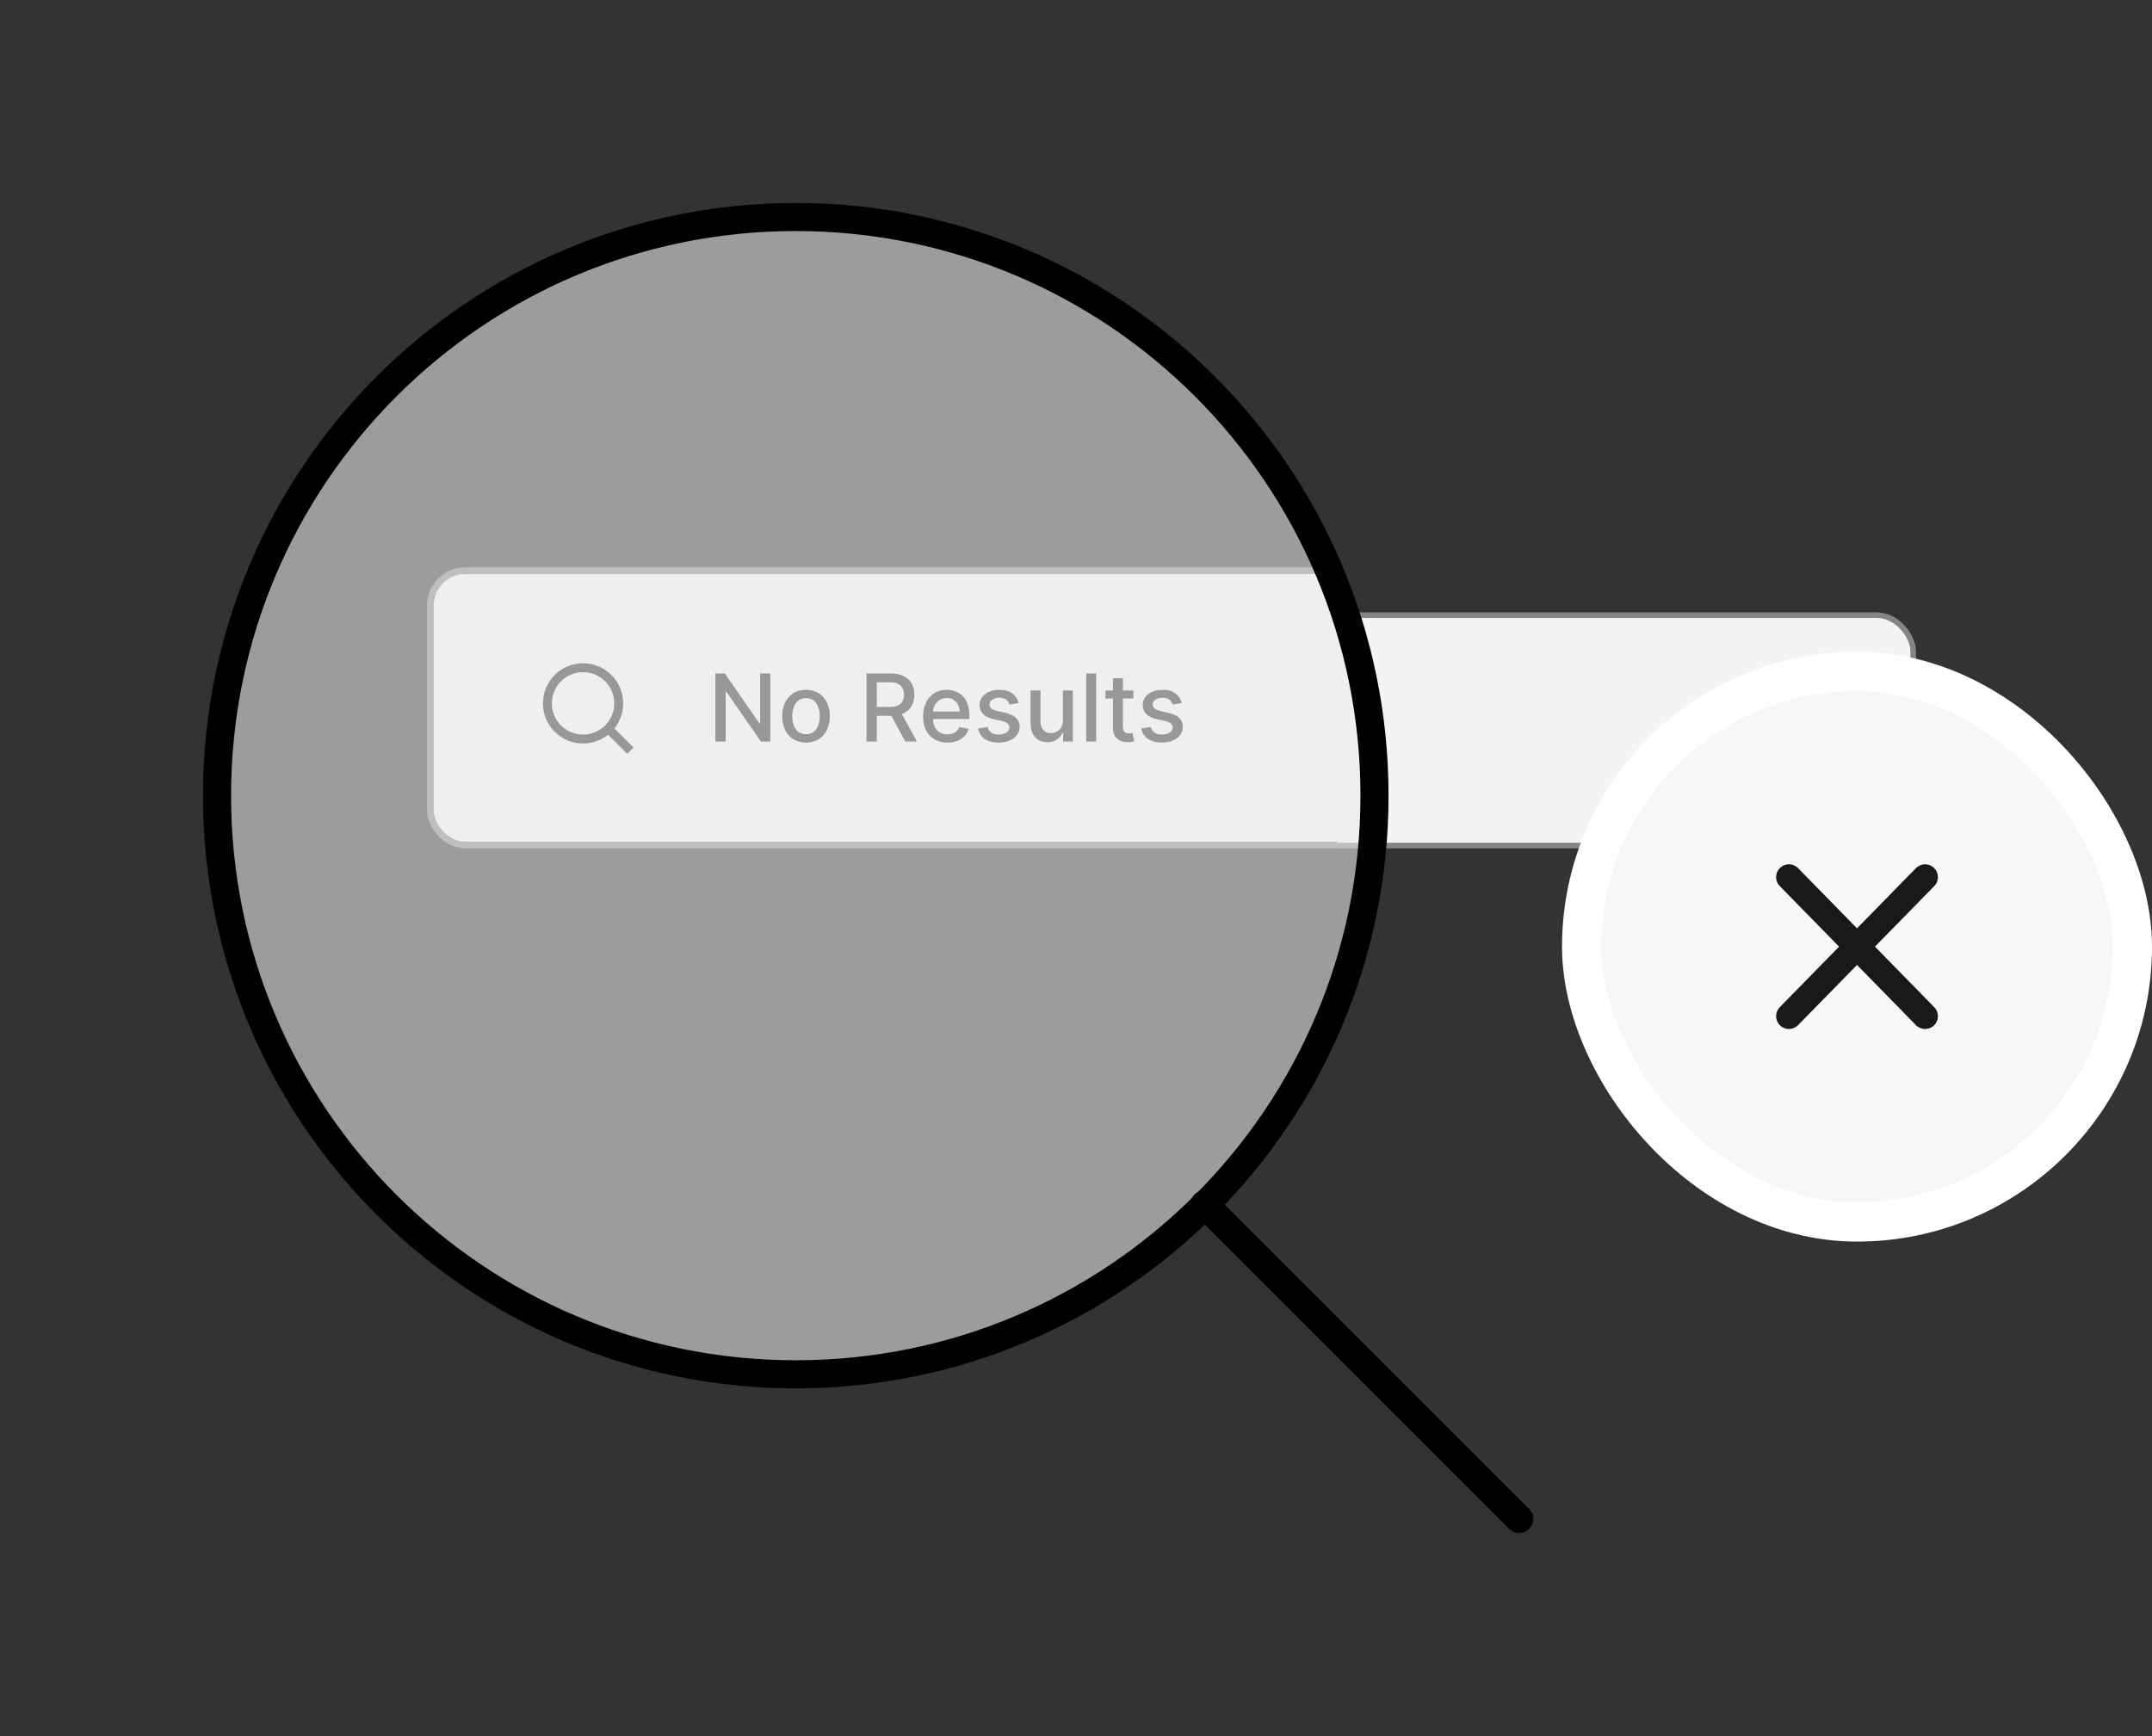 <svg width="383" height="309" viewBox="0 0 383 309" fill="none" xmlns="http://www.w3.org/2000/svg">
<rect x="0" y="0" width="383" height="309" fill="#333333" stroke="none"/>
<g clip-path="url(#clip0_4506_40109)">
<rect x="76.595" y="101.595" width="329.669" height="48.796" rx="6.165" fill="#F4F4F4"/>
<rect x="76.595" y="101.595" width="329.669" height="48.796" rx="6.165" stroke="#858585" stroke-width="1.19"/>
<g clip-path="url(#clip1_4506_40109)">
<path d="M109.348 129.656L112.746 133.054L111.624 134.176L108.226 130.778C106.962 131.791 105.39 132.343 103.77 132.34C99.828 132.34 96.629 129.141 96.629 125.199C96.629 121.258 99.828 118.059 103.77 118.059C107.711 118.059 110.91 121.258 110.91 125.199C110.913 126.82 110.361 128.392 109.348 129.656ZM107.756 129.067C108.763 128.032 109.326 126.644 109.323 125.199C109.323 122.13 106.838 119.645 103.77 119.645C100.701 119.645 98.216 122.13 98.216 125.199C98.216 128.268 100.701 130.753 103.77 130.753C105.214 130.756 106.602 130.193 107.637 129.186L107.756 129.067Z" fill="#2A2A2A"/>
</g>
<path d="M137.098 119.875V131.993H135.417L129.258 123.106H129.145V131.993H127.317V119.875H129.009L135.175 128.774H135.287V119.875H137.098ZM143.451 132.177C142.599 132.177 141.855 131.981 141.22 131.591C140.585 131.2 140.092 130.654 139.741 129.952C139.39 129.25 139.215 128.429 139.215 127.49C139.215 126.548 139.39 125.723 139.741 125.017C140.092 124.311 140.585 123.763 141.22 123.372C141.855 122.982 142.599 122.786 143.451 122.786C144.303 122.786 145.047 122.982 145.682 123.372C146.317 123.763 146.81 124.311 147.161 125.017C147.512 125.723 147.688 126.548 147.688 127.49C147.688 128.429 147.512 129.25 147.161 129.952C146.81 130.654 146.317 131.2 145.682 131.591C145.047 131.981 144.303 132.177 143.451 132.177ZM143.457 130.691C144.009 130.691 144.467 130.545 144.83 130.254C145.193 129.962 145.461 129.573 145.634 129.088C145.812 128.603 145.901 128.068 145.901 127.484C145.901 126.905 145.812 126.372 145.634 125.887C145.461 125.398 145.193 125.005 144.83 124.709C144.467 124.414 144.009 124.266 143.457 124.266C142.901 124.266 142.439 124.414 142.072 124.709C141.709 125.005 141.439 125.398 141.262 125.887C141.088 126.372 141.001 126.905 141.001 127.484C141.001 128.068 141.088 128.603 141.262 129.088C141.439 129.573 141.709 129.962 142.072 130.254C142.439 130.545 142.901 130.691 143.457 130.691ZM154.214 131.993V119.875H158.533C159.472 119.875 160.251 120.037 160.87 120.361C161.494 120.684 161.959 121.132 162.267 121.704C162.574 122.272 162.728 122.928 162.728 123.674C162.728 124.416 162.572 125.068 162.261 125.633C161.953 126.193 161.488 126.629 160.864 126.94C160.245 127.252 159.466 127.408 158.527 127.408H155.255V125.834H158.362C158.953 125.834 159.435 125.749 159.805 125.579C160.18 125.41 160.454 125.163 160.628 124.84C160.801 124.516 160.888 124.128 160.888 123.674C160.888 123.216 160.799 122.82 160.622 122.485C160.448 122.149 160.174 121.893 159.799 121.716C159.429 121.534 158.941 121.443 158.338 121.443H156.042V131.993H154.214ZM160.196 126.526L163.19 131.993H161.107L158.172 126.526H160.196ZM168.614 132.177C167.719 132.177 166.948 131.985 166.301 131.603C165.658 131.216 165.161 130.674 164.81 129.976C164.462 129.273 164.289 128.451 164.289 127.508C164.289 126.577 164.462 125.757 164.81 125.047C165.161 124.337 165.65 123.782 166.277 123.384C166.908 122.986 167.646 122.786 168.49 122.786C169.003 122.786 169.5 122.871 169.981 123.041C170.462 123.211 170.894 123.477 171.277 123.84C171.659 124.203 171.961 124.674 172.182 125.254C172.403 125.83 172.513 126.53 172.513 127.354V127.982H165.289V126.656H170.78C170.78 126.191 170.685 125.778 170.496 125.419C170.306 125.057 170.04 124.771 169.697 124.562C169.358 124.352 168.959 124.248 168.502 124.248C168.005 124.248 167.571 124.37 167.2 124.615C166.833 124.855 166.549 125.171 166.348 125.562C166.151 125.948 166.052 126.368 166.052 126.822V127.857C166.052 128.465 166.159 128.981 166.372 129.407C166.589 129.833 166.89 130.159 167.277 130.384C167.663 130.605 168.115 130.715 168.632 130.715C168.967 130.715 169.273 130.668 169.549 130.573C169.825 130.474 170.064 130.329 170.265 130.135C170.466 129.942 170.62 129.703 170.726 129.419L172.401 129.721C172.267 130.214 172.026 130.646 171.679 131.017C171.336 131.384 170.904 131.67 170.383 131.875C169.867 132.076 169.277 132.177 168.614 132.177ZM181.287 125.124L179.683 125.408C179.616 125.203 179.51 125.007 179.364 124.822C179.222 124.636 179.028 124.485 178.784 124.366C178.539 124.248 178.233 124.189 177.867 124.189C177.366 124.189 176.948 124.301 176.612 124.526C176.277 124.747 176.109 125.033 176.109 125.384C176.109 125.688 176.222 125.932 176.447 126.118C176.671 126.303 177.034 126.455 177.535 126.573L178.979 126.905C179.815 127.098 180.439 127.396 180.849 127.798C181.259 128.2 181.464 128.723 181.464 129.366C181.464 129.91 181.306 130.396 180.991 130.822C180.679 131.244 180.243 131.575 179.683 131.816C179.127 132.056 178.482 132.177 177.748 132.177C176.731 132.177 175.9 131.96 175.257 131.526C174.614 131.088 174.22 130.467 174.074 129.662L175.784 129.402C175.89 129.847 176.109 130.185 176.441 130.413C176.772 130.638 177.204 130.751 177.736 130.751C178.316 130.751 178.78 130.63 179.127 130.39C179.474 130.145 179.648 129.847 179.648 129.496C179.648 129.212 179.541 128.974 179.328 128.78C179.119 128.587 178.798 128.441 178.364 128.342L176.825 128.005C175.977 127.812 175.35 127.504 174.944 127.082C174.541 126.66 174.34 126.126 174.34 125.479C174.34 124.942 174.49 124.473 174.79 124.07C175.09 123.668 175.504 123.354 176.032 123.13C176.561 122.901 177.166 122.786 177.849 122.786C178.831 122.786 179.604 122.999 180.168 123.426C180.732 123.848 181.105 124.414 181.287 125.124ZM189.166 128.224V122.905H190.941V131.993H189.202V130.419H189.107C188.898 130.904 188.563 131.309 188.101 131.632C187.644 131.952 187.074 132.112 186.391 132.112C185.808 132.112 185.291 131.983 184.841 131.727C184.395 131.467 184.044 131.082 183.788 130.573C183.536 130.064 183.409 129.435 183.409 128.686V122.905H185.178V128.473C185.178 129.092 185.35 129.585 185.693 129.952C186.036 130.319 186.482 130.502 187.03 130.502C187.362 130.502 187.691 130.419 188.019 130.254C188.35 130.088 188.624 129.837 188.841 129.502C189.062 129.167 189.17 128.741 189.166 128.224ZM195.088 119.875V131.993H193.319V119.875H195.088ZM201.71 122.905V124.325H196.746V122.905H201.71ZM198.077 120.727H199.846V129.325C199.846 129.668 199.898 129.926 200 130.1C200.103 130.269 200.235 130.386 200.397 130.449C200.562 130.508 200.742 130.538 200.935 130.538C201.077 130.538 201.201 130.528 201.308 130.508C201.414 130.488 201.497 130.473 201.556 130.461L201.876 131.922C201.773 131.962 201.627 132.001 201.438 132.04C201.249 132.084 201.012 132.108 200.728 132.112C200.263 132.119 199.829 132.037 199.426 131.863C199.024 131.689 198.699 131.421 198.45 131.058C198.202 130.695 198.077 130.24 198.077 129.691V120.727ZM210.331 125.124L208.728 125.408C208.661 125.203 208.554 125.007 208.408 124.822C208.266 124.636 208.073 124.485 207.828 124.366C207.584 124.248 207.278 124.189 206.911 124.189C206.41 124.189 205.992 124.301 205.657 124.526C205.322 124.747 205.154 125.033 205.154 125.384C205.154 125.688 205.266 125.932 205.491 126.118C205.716 126.303 206.079 126.455 206.58 126.573L208.024 126.905C208.86 127.098 209.483 127.396 209.893 127.798C210.304 128.2 210.509 128.723 210.509 129.366C210.509 129.91 210.351 130.396 210.035 130.822C209.724 131.244 209.288 131.575 208.728 131.816C208.171 132.056 207.527 132.177 206.793 132.177C205.775 132.177 204.945 131.96 204.302 131.526C203.659 131.088 203.264 130.467 203.118 129.662L204.828 129.402C204.935 129.847 205.154 130.185 205.485 130.413C205.817 130.638 206.248 130.751 206.781 130.751C207.361 130.751 207.824 130.63 208.171 130.39C208.519 130.145 208.692 129.847 208.692 129.496C208.692 129.212 208.586 128.974 208.373 128.78C208.164 128.587 207.842 128.441 207.408 128.342L205.87 128.005C205.022 127.812 204.395 127.504 203.988 127.082C203.586 126.66 203.385 126.126 203.385 125.479C203.385 124.942 203.535 124.473 203.834 124.07C204.134 123.668 204.548 123.354 205.077 123.13C205.606 122.901 206.211 122.786 206.893 122.786C207.876 122.786 208.649 122.999 209.213 123.426C209.777 123.848 210.15 124.414 210.331 125.124Z" fill="#2A2A2A"/>
</g>
<g clip-path="url(#clip2_4506_40109)">
<rect x="63.5" y="109.5" width="277" height="41" rx="6.5" fill="#F4F4F4"/>
<rect x="63.5" y="109.5" width="277" height="41" rx="6.5" stroke="#858585"/>
</g>
<rect x="281.5" y="119.5" width="98" height="98" rx="49" fill="#F7F7F7"/>
<rect x="281.5" y="119.5" width="98" height="98" rx="49" stroke="white" stroke-width="7"/>
<path d="M318.383 156.125L342.617 180.875" stroke="#191919" stroke-width="4.56" stroke-linecap="round" stroke-linejoin="round"/>
<path d="M318.383 180.875L342.617 156.125" stroke="#191919" stroke-width="4.56" stroke-linecap="round" stroke-linejoin="round"/>
<path d="M141.625 244.625C198.51 244.625 244.625 198.51 244.625 141.625C244.625 84.74 198.51 38.625 141.625 38.625C84.74 38.625 38.625 84.74 38.625 141.625C38.625 198.51 84.74 244.625 141.625 244.625Z" fill="#EBEBEB" fill-opacity="0.57" stroke="black" stroke-width="5" stroke-linecap="round" stroke-linejoin="round"/>
<path d="M270.375 270.375L214.369 214.369" stroke="black" stroke-width="5" stroke-linecap="round" stroke-linejoin="round"/>
<defs>
<clipPath id="clip0_4506_40109">
<rect width="163" height="50" fill="white" transform="translate(76 101)"/>
</clipPath>
<clipPath id="clip1_4506_40109">
<rect width="19.042" height="19.042" fill="white" transform="translate(95.042 116.472)"/>
</clipPath>
<clipPath id="clip2_4506_40109">
<rect width="103" height="42" fill="white" transform="translate(238 109)"/>
</clipPath>
</defs>
</svg>
